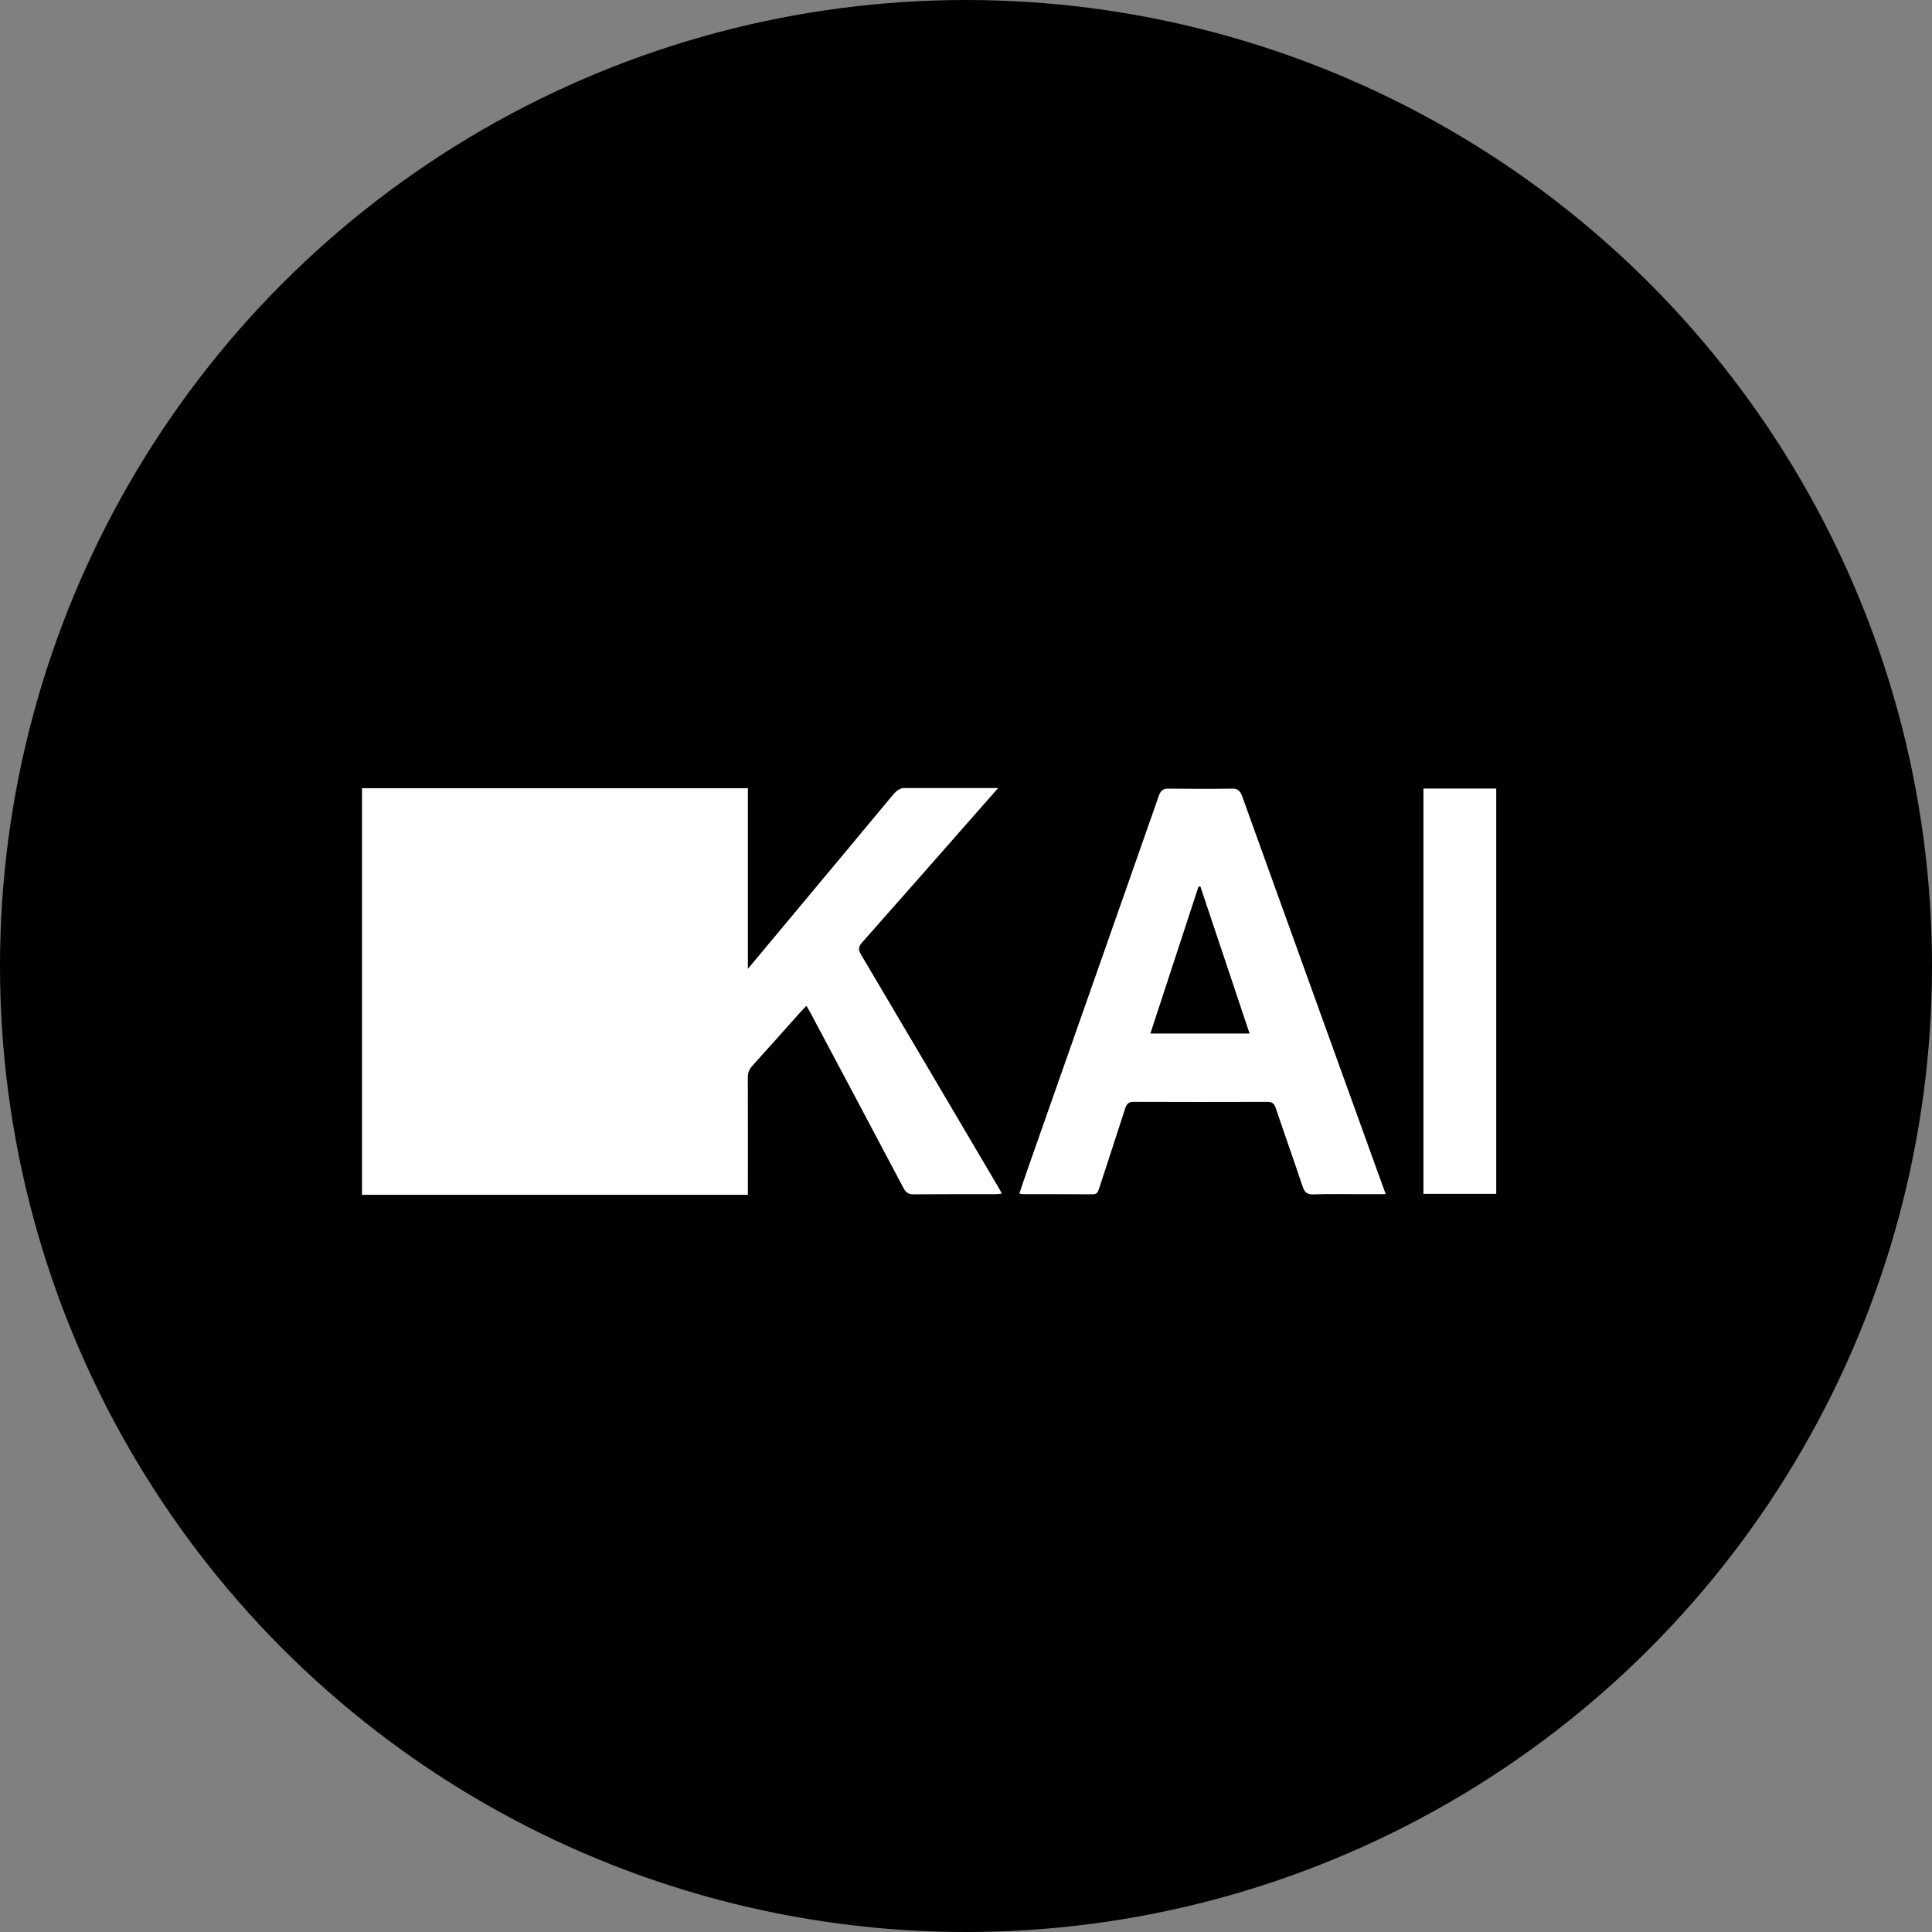 <svg width="76" height="76" viewBox="0 0 76 76" fill="none" xmlns="http://www.w3.org/2000/svg">
<rect x="0" y="0" width="76" height="76" fill="#808080" stroke="none"/>
<circle cx="38" cy="38" r="38" fill="black"/>
<g clip-path="url(#clip0_5894_19788)">
<path d="M33.878 37.564C33.761 37.365 33.756 37.251 33.915 37.072C35.558 35.218 37.284 33.252 38.92 31.39C39.004 31.295 39.145 31.14 39.266 31H35.518C35.367 31.032 35.241 31.128 35.132 31.26C33.683 33.009 32.136 34.853 30.683 36.597C30.279 37.082 29.875 37.566 29.42 38.11V31.006H14.24V47.001H29.42C29.421 45.466 29.424 43.931 29.417 42.397C29.417 42.203 29.468 42.067 29.591 41.931C30.231 41.225 30.863 40.511 31.498 39.8C31.561 39.73 31.63 39.665 31.724 39.569C31.796 39.693 31.843 39.768 31.885 39.847C33.103 42.138 34.322 44.427 35.534 46.722C35.632 46.906 35.733 46.984 35.93 46.982C37.014 46.972 38.097 46.978 39.181 46.977C39.25 46.977 39.318 46.962 39.409 46.951C39.365 46.868 39.341 46.819 39.314 46.773C37.504 43.702 35.694 40.63 33.878 37.563V37.564Z" fill="white"/>
<path d="M54.513 46.977C54.213 46.977 53.96 46.977 53.708 46.977C53.022 46.977 52.337 46.964 51.651 46.984C51.412 46.991 51.315 46.895 51.236 46.658C50.894 45.63 50.529 44.611 50.183 43.585C50.122 43.402 50.035 43.345 49.867 43.346C48.106 43.35 46.346 43.352 44.585 43.345C44.398 43.344 44.318 43.426 44.259 43.612C43.923 44.662 43.575 45.708 43.235 46.756C43.192 46.888 43.152 46.982 42.995 46.981C42.073 46.974 41.15 46.978 40.227 46.977C40.195 46.977 40.162 46.964 40.098 46.95C40.219 46.596 40.334 46.25 40.455 45.906C42.166 41.038 43.88 36.171 45.587 31.301C45.661 31.09 45.76 31.02 45.96 31.023C46.798 31.033 47.636 31.035 48.474 31.023C48.688 31.019 48.787 31.108 48.864 31.323C50.629 36.228 52.399 41.131 54.169 46.034C54.275 46.329 54.383 46.622 54.513 46.978V46.977ZM47.221 34.872C47.196 34.874 47.171 34.875 47.146 34.878C46.518 36.797 45.889 38.715 45.253 40.656H49.155C48.503 38.705 47.861 36.788 47.22 34.872H47.221Z" fill="white"/>
<path d="M58.859 46.964H55.994V31.021H58.859V46.964Z" fill="white"/>
</g>
<defs>
<clipPath id="clip0_5894_19788">
<rect width="44.618" height="16" fill="white" transform="translate(14.24 31)"/>
</clipPath>
</defs>
</svg>
